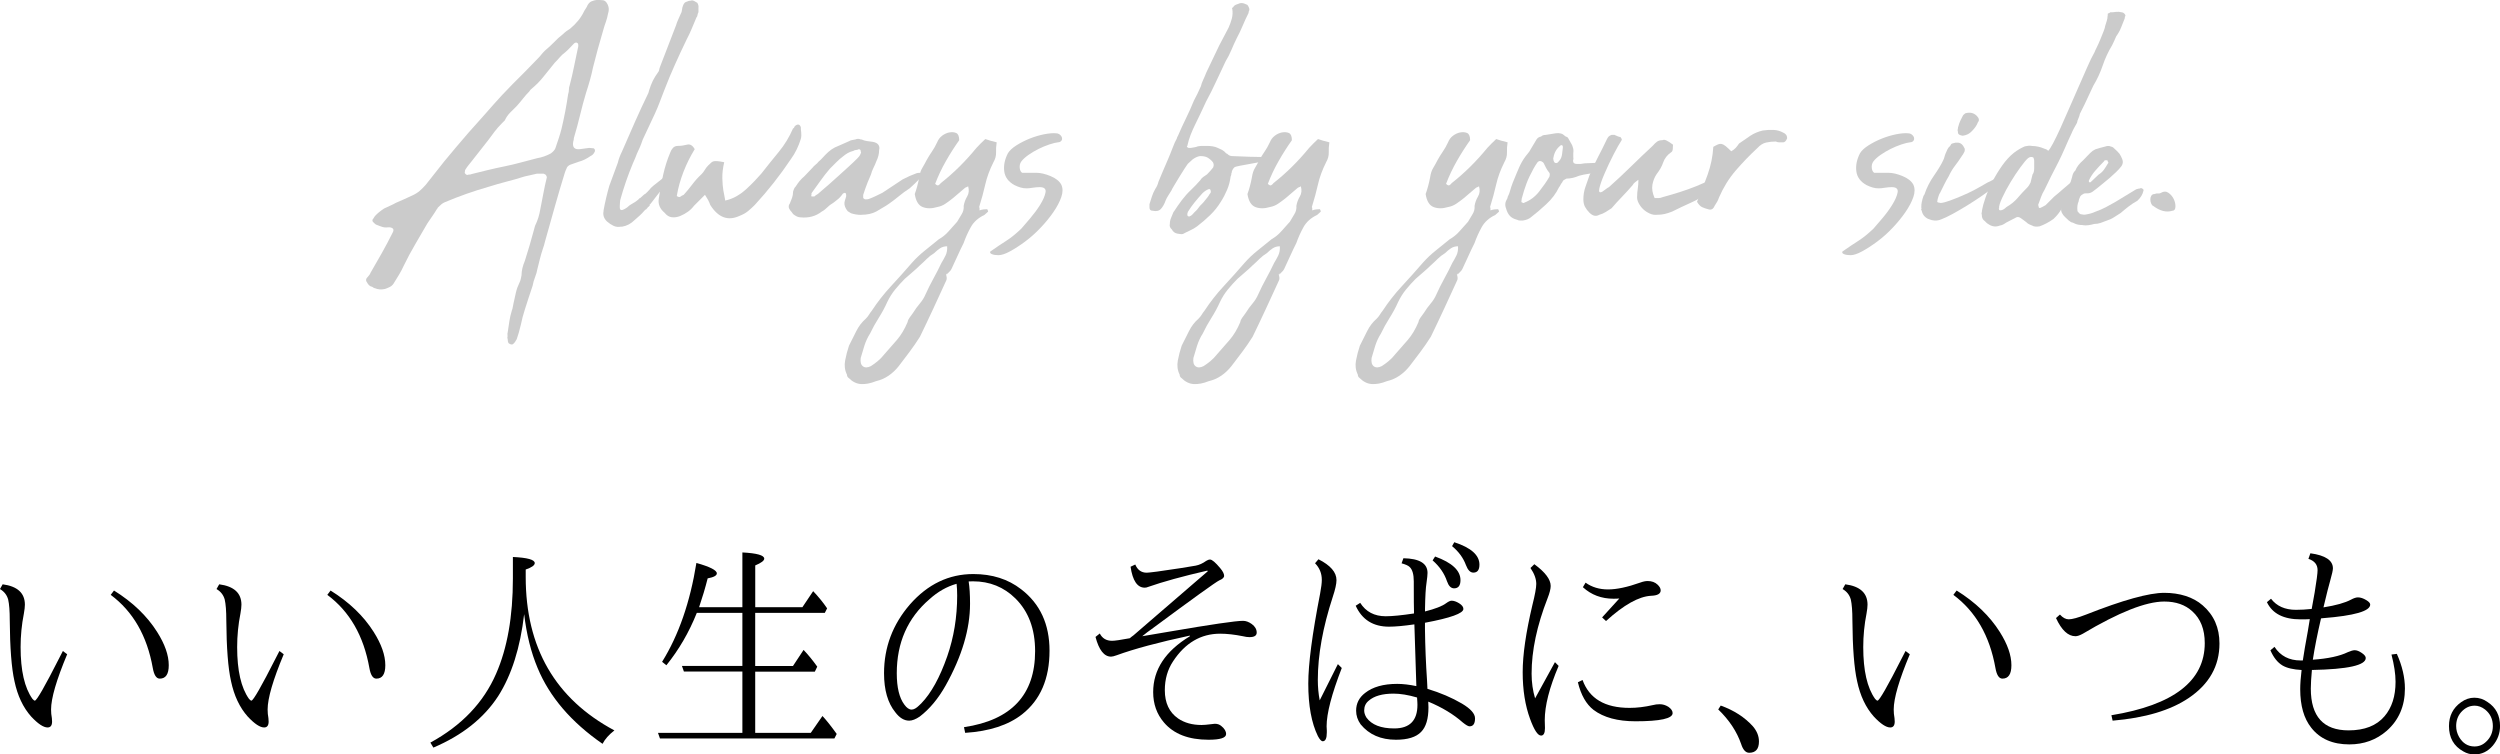 <?xml version="1.0" encoding="UTF-8"?><svg id="_レイヤー_2" xmlns="http://www.w3.org/2000/svg" viewBox="0 0 594.77 179.49"><defs><style>.cls-1{fill:#cbcbcb;}.cls-1,.cls-2{stroke-width:0px;}.cls-2{fill:#000;}</style></defs><g id="_レイヤー_1-2"><path class="cls-2" d="M15.99,155.63c-2.56,6.12-3.84,10.5-3.84,13.16,0,.7.06,1.39.19,2.06.03.18.05.45.05.82,0,.93-.36,1.4-1.07,1.4-.98,0-2.28-.86-3.89-2.58-1.93-2.16-3.26-4.97-3.99-8.44-.7-3.09-1.07-7.92-1.12-14.47,0-2.21-.13-3.87-.38-4.96-.3-1.07-.95-1.9-1.95-2.48l.64-1.13c3.53.47,5.29,2.09,5.29,4.85,0,.51-.08,1.21-.24,2.11-.52,2.62-.78,5.28-.78,7.99,0,5.57.94,9.68,2.82,12.31.25.28.44.42.57.42.44,0,2.39-3.4,5.84-10.2l.83-1.61,1.02.77ZM27.12,140.49c4.43,2.76,7.85,6.04,10.25,9.83,1.85,2.92,2.78,5.56,2.78,7.94,0,2.13-.71,3.19-2.14,3.19-.81,0-1.36-.84-1.66-2.53-1.36-7.65-4.7-13.45-10.01-17.4l.78-1.03Z"/><path class="cls-2" d="M67.51,155.63c-2.56,6.12-3.84,10.5-3.84,13.16,0,.7.06,1.39.19,2.06.03.18.05.45.05.82,0,.93-.36,1.4-1.07,1.4-.98,0-2.28-.86-3.89-2.58-1.93-2.16-3.26-4.97-3.99-8.44-.7-3.09-1.07-7.92-1.12-14.47,0-2.21-.13-3.87-.38-4.96-.3-1.07-.95-1.9-1.95-2.48l.64-1.13c3.53.47,5.29,2.09,5.29,4.85,0,.51-.08,1.21-.24,2.11-.52,2.62-.78,5.28-.78,7.99,0,5.57.94,9.68,2.82,12.31.25.28.44.42.57.42.44,0,2.39-3.4,5.84-10.2l.83-1.61,1.02.77ZM78.64,140.49c4.43,2.76,7.85,6.04,10.25,9.83,1.85,2.92,2.78,5.56,2.78,7.94,0,2.13-.71,3.19-2.13,3.19-.81,0-1.36-.84-1.66-2.53-1.36-7.65-4.7-13.45-10.01-17.4l.78-1.03Z"/><path class="cls-2" d="M125.07,135.48v1.77c0,16.82,7.03,29,21.1,36.52-1.31,1.02-2.25,2.08-2.82,3.19-7.45-5.15-12.6-11.16-15.45-18.04-1.57-3.73-2.63-8-3.2-12.81-.93,8-2.99,14.49-6.17,19.49-3.42,5.26-8.56,9.34-15.43,12.26l-.71-1.19c7.45-4.06,12.66-9.53,15.64-16.4,2.66-6.06,3.99-13.61,3.99-22.62v-5.14c3.46.16,5.2.64,5.2,1.45,0,.53-.71,1.04-2.14,1.53Z"/><path class="cls-2" d="M179.67,159.77v14.58h13.22l2.78-4.01c.98,1.05,2.11,2.48,3.39,4.27l-.55,1.08h-41.5l-.47-1.34h20.08v-14.58h-13.91l-.47-1.34h14.38v-12.63h-10.84c-1.84,4.61-4.25,8.76-7.24,12.47l-1.02-.82c3.94-6.33,6.66-14.17,8.16-23.52,3.24.91,4.86,1.74,4.86,2.48,0,.53-.73.92-2.18,1.19-.57,2.25-1.25,4.54-2.04,6.86h10.3v-13.03c3.46.18,5.2.67,5.2,1.48,0,.47-.71,1.01-2.14,1.61v9.94h11.22l2.56-3.82c1.28,1.35,2.39,2.72,3.32,4.09l-.55,1.08h-16.56v12.63h8.99l2.52-3.82c1.11,1.16,2.19,2.49,3.25,3.98l-.57,1.19h-14.19Z"/><path class="cls-2" d="M230.45,138.33c.22,1.35.33,3.12.33,5.3,0,6.03-1.93,12.51-5.79,19.43-1.77,3.15-3.83,5.62-6.17,7.41-.96.65-1.8.98-2.52.98-1.2,0-2.3-.67-3.3-2-1.79-2.2-2.68-5.29-2.68-9.28,0-6.17,2.06-11.63,6.17-16.38,4.24-4.82,9.26-7.22,15.07-7.22,4.49,0,8.28,1.21,11.37,3.61,4.51,3.45,6.76,8.32,6.76,14.63,0,6.66-2.17,11.7-6.5,15.11-3.28,2.58-7.8,4.06-13.57,4.43l-.28-1.35c11.28-1.67,16.92-7.7,16.92-18.09,0-5.26-1.56-9.43-4.67-12.52-2.75-2.72-6.12-4.09-10.11-4.09-.43,0-.77,0-1.02.03ZM218.68,167.81c.1-.07.26-.23.5-.47,2.34-2.41,4.4-6.13,6.17-11.18,1.58-4.54,2.37-9.36,2.37-14.48,0-1.05-.05-1.99-.14-2.79-2.31.65-4.46,1.87-6.45,3.67-5.19,4.46-7.78,10.34-7.78,17.61,0,3.38.6,5.86,1.8,7.46.57.79,1.15,1.19,1.73,1.19.52,0,1.12-.33,1.8-1Z"/><path class="cls-2" d="M271.76,151.36l6.36-1.08c10.01-1.72,15.88-2.58,17.61-2.58.68,0,1.38.26,2.09.77.78.58,1.16,1.26,1.16,2.03,0,.72-.57,1.08-1.71,1.08-.47,0-.99-.07-1.54-.21-1.99-.4-3.81-.61-5.44-.61-4.6,0-8.34,2.2-11.22,6.59-1.3,1.97-1.95,4.25-1.95,6.86,0,3.01,1.05,5.25,3.16,6.72,1.53,1.04,3.39,1.55,5.58,1.55.54,0,1.27-.06,2.18-.18.59-.07.91-.11.97-.11.63,0,1.16.18,1.57.55.74.6,1.12,1.23,1.12,1.9,0,.9-1.39,1.35-4.18,1.35-4.75,0-8.28-1.37-10.61-4.11-1.71-2-2.56-4.41-2.56-7.22,0-5.34,2.91-9.77,8.73-13.29v-.16c-7.44,1.6-13.25,3.16-17.44,4.69-.58.21-1.02.32-1.31.32-1.64,0-2.88-1.56-3.7-4.69l1.02-.82c.59,1.16,1.56,1.74,2.92,1.74.63,0,2.04-.2,4.22-.61.19-.18.48-.4.88-.69l5.43-4.69,5.36-4.62,3.3-2.85,3.58-3.08-.1-.16c-5.87,1.35-10.58,2.65-14.14,3.9-.24.11-.49.16-.76.16-1.76,0-2.88-1.66-3.37-4.98l1.12-.53c.54,1.3,1.45,1.95,2.73,1.95.27,0,1.08-.09,2.42-.26,4.57-.65,7.65-1.12,9.23-1.42.84-.16,1.67-.54,2.49-1.13.33-.21.64-.32.93-.32.47,0,1.28.69,2.42,2.06.62.74.92,1.34.92,1.82,0,.4-.39.77-1.16,1.08-.82.39-6.22,4.27-16.18,11.65-.55.37-1.27.91-2.14,1.63Z"/><path class="cls-2" d="M318.29,158l.93.92c-2.4,6.19-3.61,10.81-3.61,13.87,0,.46.02.78.05.98v.47c0,1.41-.32,2.11-.97,2.11-.33,0-.72-.41-1.16-1.24-1.52-3.11-2.28-7.27-2.28-12.47,0-4.66.94-11.8,2.82-21.44.27-1.44.4-2.52.4-3.24,0-1.55-.54-2.87-1.61-3.96l.81-.95c2.86,1.44,4.29,3.09,4.29,4.96,0,.88-.29,2.21-.88,3.98-2.37,7.24-3.56,13.83-3.56,19.78,0,1.67.15,3.29.45,4.85l4.32-8.62ZM336.4,145.95v-.53c-.03-.69-.05-2.78-.05-6.28v-.82c0-1.71-.34-2.86-1.02-3.46-.3-.3-.93-.58-1.88-.84l.43-1.21c3.83.07,5.74,1.23,5.74,3.48,0,.44-.08,1.23-.24,2.37-.19,1.16-.31,3.23-.36,6.2v.61c2.44-.62,4.11-1.27,5.01-1.95.55-.4.99-.61,1.3-.61.54,0,1.14.2,1.8.61.68.42,1.02.87,1.02,1.35,0,1.05-3.05,2.15-9.14,3.29v1.56c.05,3.96.21,8.06.5,12.31l.09,1.85c3.07.93,5.81,2.1,8.21,3.51,2.07,1.23,3.11,2.4,3.11,3.51,0,1.27-.43,1.9-1.31,1.9-.32,0-.85-.31-1.61-.92-2.2-1.95-4.94-3.6-8.21-4.96.03.32.05.76.05,1.34,0,2.74-.58,4.7-1.76,5.88-1.19,1.23-3.18,1.85-5.98,1.85-3.59,0-6.39-1.22-8.4-3.67-.71-1-1.07-2.08-1.07-3.24,0-1.72.71-3.13,2.13-4.22,1.82-1.44,4.37-2.16,7.64-2.16,1.36,0,2.88.18,4.56.53l-.47-14.69c-2.55.37-4.56.55-6.03.55-3.78,0-6.42-1.66-7.93-4.98l1.07-.69c1.36,2.13,3.38,3.19,6.07,3.19,1.57,0,3.8-.22,6.69-.66ZM337.13,165.94c-2.13-.62-3.99-.92-5.58-.92-2.67,0-4.65.56-5.93,1.69-.71.58-1.07,1.35-1.07,2.32,0,.54.18,1.11.54,1.69,1.25,1.72,3.45,2.58,6.6,2.58,3.69,0,5.53-1.87,5.53-5.62,0-.05,0-.26-.02-.63-.03-.4-.06-.77-.07-1.11ZM341.43,132.4c4.02,1.46,6.03,3.33,6.03,5.62,0,1.3-.51,1.95-1.52,1.95-.74,0-1.3-.56-1.69-1.69-.63-1.86-1.77-3.52-3.42-4.96l.59-.92ZM345.99,129c3.99,1.3,5.98,3.08,5.98,5.33,0,1.27-.48,1.9-1.45,1.9-.73,0-1.31-.6-1.76-1.79-.63-1.71-1.73-3.21-3.3-4.51l.52-.92Z"/><path class="cls-2" d="M369.95,157.55l.86.87c-2.2,5.17-3.3,9.47-3.3,12.92l.05,1.87c0,1.2-.31,1.79-.93,1.79-.78,0-1.64-1.32-2.61-3.96-1.17-3.18-1.76-6.88-1.76-11.1s.77-9.45,2.3-15.95c.62-2.46.93-4.15.93-5.06,0-1.2-.46-2.46-1.38-3.8l.92-.9c2.59,1.9,3.89,3.62,3.89,5.17,0,.7-.25,1.68-.74,2.93-2.53,6.47-3.8,12.45-3.8,17.93,0,2.09.28,4.05.83,5.88l4.72-8.6ZM376.5,161.77c1.6,4.43,5.32,6.64,11.18,6.64,1.76,0,3.6-.22,5.53-.66.52-.14,1.08-.21,1.66-.21.7,0,1.38.2,2.04.61.68.47,1.02.98,1.02,1.5,0,1.3-2.95,1.95-8.85,1.95-4.22,0-7.54-.9-9.94-2.69-1.77-1.37-3.02-3.57-3.75-6.59l1.12-.55ZM381.17,146.87l4.08-4.48c-.43.04-.89.05-1.38.05-2.86,0-5.29-.91-7.29-2.74l.64-1.08c1.5,1.07,3.28,1.61,5.34,1.61s4.61-.54,7.67-1.63c.68-.25,1.27-.37,1.76-.37.98,0,1.77.29,2.37.87.49.47.73.92.73,1.35,0,.81-.76,1.24-2.28,1.29-2.93.16-6.5,2.16-10.73,6.01l-.93-.87Z"/><path class="cls-2" d="M409.38,167.86c3.16,1.14,5.71,2.79,7.64,4.93.96,1.12,1.45,2.33,1.45,3.61,0,1.79-.77,2.69-2.33,2.69-.82,0-1.46-.69-1.9-2.06-1.03-2.99-2.85-5.74-5.46-8.25l.59-.92Z"/><path class="cls-2" d="M454.37,155.63c-2.56,6.12-3.84,10.5-3.84,13.16,0,.7.06,1.39.19,2.06.03.18.05.45.05.82,0,.93-.36,1.4-1.07,1.4-.98,0-2.28-.86-3.89-2.58-1.93-2.16-3.26-4.97-3.99-8.44-.7-3.09-1.07-7.92-1.12-14.47,0-2.21-.13-3.87-.38-4.96-.3-1.07-.95-1.9-1.95-2.48l.64-1.13c3.53.47,5.29,2.09,5.29,4.85,0,.51-.08,1.21-.24,2.11-.52,2.62-.78,5.28-.78,7.99,0,5.57.94,9.68,2.82,12.31.25.28.44.42.57.42.44,0,2.39-3.4,5.84-10.2l.83-1.61,1.02.77ZM465.5,140.49c4.43,2.76,7.85,6.04,10.25,9.83,1.85,2.92,2.78,5.56,2.78,7.94,0,2.13-.71,3.19-2.14,3.19-.81,0-1.36-.84-1.66-2.53-1.36-7.65-4.7-13.45-10.01-17.4l.78-1.03Z"/><path class="cls-2" d="M490.08,146.21c.68.76,1.38,1.13,2.09,1.13.82,0,2.2-.38,4.13-1.13,8.75-3.45,14.95-5.17,18.6-5.17s6.87.99,9.14,2.98c2.66,2.3,3.99,5.33,3.99,9.07,0,5.34-2.43,9.66-7.29,12.95-4.35,2.95-10.39,4.76-18.13,5.41l-.29-1.29c14.81-2.43,22.21-8.15,22.21-17.16,0-3.27-.99-5.79-2.97-7.57-1.68-1.55-3.9-2.32-6.67-2.32-4.35,0-10.81,2.56-19.39,7.67-.71.39-1.29.58-1.73.58-1.76,0-3.3-1.44-4.63-4.32l.92-.82Z"/><path class="cls-2" d="M547.58,159.4c-1.99-.11-3.51-.46-4.56-1.08-1.17-.7-2.13-1.91-2.87-3.61l.97-.82c1.41,2.16,3.48,3.24,6.22,3.24h.52c.25-1.72.65-4.04,1.19-6.96l.47-2.87c-.49.04-1.22.05-2.18.05-4.05,0-6.72-1.36-8.02-4.09l.97-.82c1.35,1.76,3.32,2.64,5.93,2.64,1.2,0,2.45-.07,3.75-.21.22-1.18.46-2.49.71-3.93.46-2.79.69-4.56.69-5.3,0-1.32-.73-2.21-2.18-2.69l.47-1.32c3.58.49,5.36,1.69,5.36,3.59,0,.42-.21,1.39-.64,2.9-.3,1-.84,3.13-1.61,6.38,2.96-.47,5.15-1.09,6.57-1.85.65-.35,1.19-.53,1.64-.53.6,0,1.27.22,1.99.66.62.37.92.72.92,1.05,0,1.56-3.76,2.65-11.27,3.24l-.43.05c-.87,3.73-1.52,7-1.95,9.83,3.64-.26,6.41-.86,8.31-1.79.73-.32,1.28-.47,1.66-.47.49,0,1.05.22,1.69.66.62.42.93.82.93,1.19,0,1.74-4.27,2.69-12.81,2.85-.17,1.86-.26,3.34-.26,4.43,0,6.63,3,9.94,8.99,9.94,3.8,0,6.64-1.12,8.54-3.35,1.76-2.06,2.63-4.79,2.63-8.2,0-1.85-.33-4.01-.97-6.49l1.28-.16c1.28,2.87,1.92,5.62,1.92,8.25,0,4.15-1.44,7.5-4.32,10.05-2.48,2.16-5.45,3.24-8.9,3.24-3.97,0-6.99-1.32-9.06-3.96-1.76-2.21-2.63-5.27-2.63-9.18,0-1.23.11-2.76.33-4.59Z"/><path class="cls-2" d="M588.65,165.99c1.15,0,2.21.34,3.16,1.03,1.98,1.28,2.97,3.19,2.97,5.72,0,1.72-.57,3.27-1.71,4.64-1.2,1.41-2.66,2.11-4.37,2.11-.95,0-1.83-.24-2.63-.71-2.29-1.25-3.44-3.26-3.44-6.04,0-2.43.96-4.31,2.87-5.67,1-.72,2.05-1.08,3.16-1.08ZM588.7,167.89c-1.2,0-2.27.52-3.2,1.56-.78.91-1.16,2.01-1.16,3.29,0,.9.23,1.76.69,2.58.87,1.51,2.1,2.27,3.68,2.27,1.08,0,2.02-.39,2.82-1.19,1.03-.98,1.54-2.21,1.54-3.67,0-1.63-.62-2.94-1.85-3.93-.79-.62-1.63-.92-2.52-.92Z"/><path class="cls-1" d="M120.69,80.41c.06-.19.08-.42.05-.68-.03-.26-.02-.49.05-.68.13-.91.26-1.78.39-2.62.13-.84.32-1.68.58-2.52.13-.32.21-.62.24-.87.03-.26.08-.52.15-.78.19-.91.39-1.78.58-2.62.19-.84.49-1.65.87-2.43.13-.26.23-.53.29-.82.06-.29.13-.6.19-.92,0-1.03.26-2.17.78-3.39.39-1.23.76-2.44,1.12-3.64.36-1.2.7-2.41,1.02-3.64.13-.52.22-.87.29-1.07.32-.65.58-1.29.78-1.94s.36-1.33.48-2.04c.26-1.29.5-2.55.73-3.78.23-1.23.5-2.49.82-3.78,0-.13-.07-.29-.19-.49-.13-.19-.26-.29-.39-.29-.06-.06-.16-.1-.29-.1h-1.46c-.52.13-1.02.24-1.5.34-.48.1-.99.21-1.5.34-1.42.45-2.83.86-4.22,1.21-1.39.36-2.8.76-4.22,1.21-1.81.52-3.59,1.08-5.34,1.7-1.75.62-3.46,1.28-5.14,1.99-.32.13-.62.31-.87.53-.26.23-.52.47-.78.73-.07.06-.1.13-.1.19,0,.07-.03.1-.1.1-.39.65-.78,1.25-1.16,1.79s-.78,1.12-1.16,1.7c-.97,1.68-1.94,3.35-2.91,5-.97,1.65-1.88,3.35-2.72,5.09-.32.71-.7,1.42-1.12,2.13-.42.71-.86,1.42-1.31,2.13-.26.39-.62.68-1.07.87-.26.13-.58.26-.97.39-.91.19-1.71.13-2.42-.2-.13,0-.23-.03-.29-.1-.07-.07-.16-.13-.29-.2-.32-.06-.58-.19-.78-.39-.19-.2-.36-.42-.49-.68-.26-.32-.29-.64-.1-.97.19-.26.37-.47.53-.63.16-.16.31-.4.44-.73.91-1.55,1.79-3.1,2.67-4.66.87-1.55,1.73-3.17,2.57-4.85.39-.71.16-1.13-.68-1.26h-.39c-.52.07-.99.04-1.41-.1-.42-.13-.86-.29-1.31-.49-.13,0-.32-.13-.58-.39-.52-.39-.58-.78-.19-1.16.19-.32.32-.52.39-.58.52-.58,1.23-1.16,2.13-1.75.52-.26,1-.48,1.46-.68.45-.19.9-.42,1.36-.68.71-.32,1.37-.62,1.99-.87.61-.26,1.24-.55,1.89-.87.71-.32,1.31-.7,1.79-1.12.48-.42.95-.89,1.41-1.41.71-.9,1.44-1.83,2.18-2.76.74-.94,1.47-1.86,2.18-2.76.97-1.16,1.94-2.33,2.91-3.49s1.94-2.29,2.91-3.4c1.36-1.49,2.68-2.97,3.98-4.46,1.29-1.49,2.62-2.97,3.98-4.46.84-.9,1.68-1.78,2.52-2.62.84-.84,1.71-1.71,2.62-2.62.58-.58,1.15-1.16,1.7-1.74.55-.58,1.12-1.16,1.7-1.75.32-.32.6-.63.82-.92.23-.29.5-.6.83-.92.39-.32.78-.66,1.16-1.02.39-.35.78-.73,1.16-1.12.52-.58,1.2-1.2,2.04-1.84.26-.26.52-.49.78-.68.26-.19.55-.39.87-.58,1.49-1.23,2.59-2.59,3.3-4.07.13-.26.27-.5.44-.73.16-.23.31-.5.44-.82.26-.45.58-.76.97-.92.39-.16.84-.28,1.36-.34.2,0,.4.02.63.05s.47.05.73.05c.32.06.6.26.83.58.23.32.37.65.44.97.13.45.1,1-.1,1.65-.13.71-.31,1.37-.53,1.99-.23.62-.44,1.28-.63,1.99-.91,3.04-1.71,5.98-2.42,8.83-.19.97-.44,1.97-.73,3.01-.29,1.04-.6,2.04-.92,3.01-.52,1.75-.99,3.49-1.41,5.24-.42,1.75-.89,3.49-1.41,5.24-.07.19-.1.37-.1.53s-.03.31-.1.44c-.32,1.49.23,2.13,1.65,1.94.39-.06.74-.11,1.07-.15.32-.03.68-.08,1.07-.14.13,0,.29.02.48.05.2.03.39.05.58.05l.2.19c.13.26.13.48,0,.68-.2.45-.52.78-.97.97-.91.65-1.84,1.1-2.81,1.36-.32.13-.65.24-.97.34-.32.1-.65.21-.97.34-.52.2-.84.52-.97.97-.13.26-.26.58-.39.97-.84,2.72-1.65,5.45-2.42,8.2-.78,2.75-1.55,5.51-2.33,8.29-.07.26-.13.52-.2.78s-.16.55-.29.87c-.26.78-.48,1.55-.68,2.33-.2.78-.39,1.55-.58,2.33-.13.71-.32,1.39-.58,2.04-.26.65-.45,1.33-.58,2.04-.32.91-.63,1.83-.92,2.77-.29.94-.6,1.89-.92,2.86-.19.58-.37,1.18-.53,1.79-.16.61-.31,1.24-.44,1.89-.32,1.36-.65,2.49-.97,3.39-.26.52-.55.91-.87,1.16-.13.13-.34.15-.63.05-.29-.1-.47-.24-.53-.44-.07-.2-.1-.37-.1-.53s-.03-.34-.1-.54ZM112.16,41.42c1.29-.32,2.6-.64,3.93-.97,1.33-.32,2.63-.61,3.93-.87,1.29-.26,2.59-.57,3.88-.92,1.29-.36,2.58-.69,3.88-1.02,1.16-.2,2.26-.58,3.3-1.16.58-.45.94-.87,1.07-1.26.26-.78.52-1.55.78-2.33.26-.78.49-1.55.68-2.33.32-1.36.61-2.71.87-4.07.26-1.36.48-2.71.68-4.07.13-.39.19-.76.19-1.12s.06-.69.19-1.02c.39-1.49.73-2.96,1.02-4.41s.6-2.93.92-4.41c.06-.13.1-.35.1-.68s-.1-.52-.29-.58c-.13-.13-.36-.1-.68.1-.32.32-.66.68-1.02,1.07-.36.39-.73.74-1.12,1.07-.52.39-.96.79-1.31,1.21-.36.42-.76.86-1.21,1.31-.91,1.1-1.78,2.18-2.62,3.25-.84,1.07-1.81,2.05-2.91,2.96-.13.06-.29.26-.49.58-.52.52-1,1.07-1.46,1.65-.45.58-.94,1.16-1.46,1.75-.52.52-1.05,1.05-1.6,1.6s-.99,1.18-1.31,1.89c-.13.13-.24.24-.34.34-.1.1-.21.21-.34.34-.65.65-1.23,1.31-1.75,1.99-.52.68-1.04,1.37-1.55,2.08-.65.84-1.29,1.67-1.94,2.47s-1.29,1.63-1.94,2.47c-.26.32-.52.65-.78.97-.26.32-.49.65-.68.97-.13.13-.19.36-.19.68-.07.13-.02.28.15.44.16.16.31.24.44.24.13-.06.29-.1.49-.1s.35-.03.48-.1Z"/><path class="cls-1" d="M154.64,48.79c-.13.13-.21.23-.24.29-.03.06-.11.13-.24.19-.06.13-.23.32-.48.58h-.1l-.29.29c-.32.39-.7.78-1.12,1.16-.42.39-.82.74-1.21,1.07-.84.84-1.81,1.36-2.91,1.55h-.29c-.65.13-1.25.06-1.79-.19-.55-.26-1.08-.61-1.6-1.07-.71-.71-.97-1.52-.78-2.42v-.19c.19-1.04.4-2.04.63-3.01s.47-1.91.73-2.81l2.04-5.53c.19-.84.52-1.71.97-2.62,1.03-2.39,2.07-4.75,3.1-7.08,1.03-2.33,2.1-4.62,3.2-6.89l.19-.68c.26-.84.55-1.58.87-2.23.32-.64.74-1.32,1.26-2.04.13-.13.21-.3.24-.53.03-.22.11-.5.24-.82l3.78-9.8c.13-.45.29-.89.49-1.31s.39-.86.58-1.31c.2-.32.31-.66.34-1.02.03-.36.11-.7.24-1.02.2-.58.52-.9.97-.97.26-.13.48-.2.68-.2s.35-.03.48-.1c.32.06.52.13.58.19.26.13.48.26.68.39.26.39.35.81.29,1.26v.97c-.13.26-.21.5-.24.73-.03.23-.11.41-.24.53-.39.91-.76,1.79-1.12,2.67s-.76,1.73-1.21,2.57c-.97,2.01-1.89,3.98-2.76,5.92s-1.7,3.91-2.47,5.92c-.39.97-.76,1.94-1.12,2.91-.36.97-.76,1.94-1.21,2.91l-2.91,6.21c-.19.58-.4,1.15-.63,1.7-.23.55-.47,1.08-.73,1.6-.13.32-.28.7-.44,1.12-.16.42-.34.83-.53,1.21-1.16,2.78-2.17,5.69-3.01,8.73,0,.13-.02.31-.05.53-.03.23-.05.5-.05.82v.39c0,.52.23.71.68.58.19-.06.37-.15.53-.24.16-.1.34-.21.53-.34.39-.39.81-.69,1.26-.92.45-.23.9-.53,1.36-.92l.39-.39h.1l1.07-.97v.1c.45-.39.87-.81,1.26-1.26.13-.19.27-.36.44-.48.16-.13.31-.26.44-.39l3.2-2.52c.39-.32.76-.61,1.12-.87.35-.26.76-.55,1.21-.87h.19c.06.13.1.29.1.48-.13.32-.28.63-.44.92-.16.29-.4.53-.73.73-.13.13-.26.26-.39.39l-.39.39c-.32.32-.58.66-.78,1.02-.19.36-.45.7-.78,1.02-.32.26-.6.53-.83.82s-.47.6-.73.92l-1.26,1.65c-.13.13-.21.23-.24.29-.03.06-.11.13-.24.19l.1.1Z"/><path class="cls-1" d="M172.29,38.61c-.33,1.42-.47,2.7-.44,3.83.03,1.13.11,2.09.24,2.86.13.78.24,1.38.34,1.79.1.42.11.63.05.63.97-.2,1.88-.54,2.72-1.02.84-.48,1.62-1.05,2.33-1.7.71-.65,1.37-1.29,1.99-1.94.61-.65,1.15-1.23,1.6-1.75,1.42-1.81,2.81-3.54,4.17-5.19,1.36-1.65,2.49-3.51,3.39-5.58.13,0,.21-.06.24-.19.03-.13.11-.26.24-.39.65-.52,1.1-.42,1.36.29,0,.39.03.82.1,1.31.06.48.03.99-.1,1.5-.26.84-.58,1.67-.97,2.47-.39.81-.84,1.57-1.36,2.28-2.59,3.88-5.47,7.53-8.63,10.96-.52.52-1.05,1-1.6,1.46-.55.45-1.25.84-2.09,1.16-2.71,1.23-5.01.36-6.89-2.62-.13-.39-.31-.79-.53-1.21-.23-.42-.47-.82-.73-1.21l-2.62,2.62c-.78,1.04-1.88,1.84-3.3,2.43-.65.26-1.29.36-1.94.29-.65-.06-1.23-.42-1.75-1.07-1.16-.97-1.62-2.13-1.36-3.49.26-1.81.6-3.65,1.02-5.53s.98-3.65,1.7-5.34c.13-.39.34-.74.63-1.07.29-.32.69-.48,1.21-.48.71,0,1.42-.1,2.13-.29.71-.2,1.33.16,1.84,1.07-1.04,1.68-1.93,3.48-2.67,5.38-.74,1.91-1.28,3.83-1.6,5.77.39.26.68.31.87.15.19-.16.45-.31.78-.44.71-.78,1.39-1.6,2.04-2.47.65-.87,1.39-1.7,2.23-2.47.26-.26.5-.58.73-.97.22-.39.5-.74.82-1.07.32-.32.58-.57.78-.73.19-.16.4-.26.63-.29.23-.03.52-.03.87,0,.35.03.86.11,1.5.24Z"/><path class="cls-1" d="M204.88,51.12c-.84,0-1.65-.13-2.42-.39-.13-.06-.26-.14-.39-.24-.13-.1-.26-.18-.39-.24-.58-.71-.84-1.39-.78-2.04.06-.39.16-.74.29-1.07.13-.32.16-.62.1-.87,0-.26-.13-.39-.39-.39-.06.06-.13.1-.19.1-.07,0-.13.03-.19.1-.45.65-.91,1.13-1.36,1.46-.32.26-.62.49-.87.68-.26.19-.55.39-.87.58-.32.26-.63.53-.92.82s-.63.53-1.02.73c-1.42,1.1-3.1,1.55-5.04,1.36-.52,0-1.1-.26-1.75-.78-.26-.39-.49-.68-.68-.87-.45-.58-.49-1.13-.1-1.65.19-.45.37-.9.53-1.36.16-.45.24-.94.24-1.46.19-.65.39-1.03.58-1.16.33-.52.65-.97.97-1.36.32-.39.71-.78,1.16-1.16.32-.32.65-.66.97-1.02.32-.35.65-.69.97-1.02.19-.26.42-.48.68-.68.26-.19.52-.45.78-.78.32-.26.6-.52.82-.78s.47-.52.73-.78c.97-1.03,2-1.75,3.1-2.13l2.62-1.16c.19-.13.42-.21.68-.24.26-.03.52-.08.78-.15.39-.19.81-.19,1.26,0h.19c.39.19.82.32,1.31.39s.95.13,1.41.19c.65.13,1.08.37,1.31.73.23.36.27.76.15,1.21,0,.91-.23,1.81-.68,2.72-.19.52-.42,1.04-.68,1.55-.26.52-.45,1.04-.58,1.55-.13.32-.26.63-.39.92-.13.29-.26.6-.39.92-.19.52-.39,1.04-.58,1.55-.19.52-.36,1-.49,1.46v.68c0,.06.06.14.19.24.13.1.26.15.39.15.32,0,.58-.03.78-.1.52-.19,1.05-.42,1.6-.68.55-.26,1.08-.52,1.6-.78.78-.52,1.58-1.05,2.42-1.6.84-.55,1.65-1.08,2.42-1.6,1.1-.58,2.2-1.07,3.3-1.46.19-.06.42-.1.68-.1.13,0,.26.07.39.2.13.13.19.26.19.39l-.58.87c-.39.39-.78.78-1.16,1.16-.39.39-.78.74-1.16,1.07-.91.58-1.75,1.2-2.52,1.84-.78.65-1.59,1.26-2.42,1.84-.45.32-.94.63-1.46.92-.52.29-1.04.6-1.55.92-.97.52-2.17.78-3.59.78ZM204.79,36.08c0-.39-.16-.58-.49-.58-.26.13-.48.19-.68.19s-.39.07-.58.2c-.52.13-.97.31-1.36.53-.39.23-.78.5-1.16.82-.52.39-1.04.84-1.55,1.36-.52.52-1.04,1.04-1.55,1.55-.78.91-1.52,1.86-2.23,2.86-.71,1-1.42,1.99-2.13,2.96v.39c-.06.13-.08.21-.05.24.03.04.05.08.05.15h.68c.19-.19.39-.34.58-.44.19-.1.39-.24.58-.44.84-.71,1.68-1.44,2.52-2.18.84-.74,1.65-1.47,2.43-2.18.71-.64,1.41-1.28,2.08-1.89s1.34-1.24,1.99-1.89c.19-.19.35-.37.48-.53.13-.16.26-.4.39-.73.06-.13.08-.21.05-.24-.03-.03-.05-.08-.05-.14Z"/><path class="cls-1" d="M225.06,65.28c.19.58.23,1.04.1,1.36-1.04,2.26-2.07,4.51-3.1,6.74-1.04,2.23-2.1,4.48-3.2,6.74-.78,1.23-1.6,2.43-2.47,3.59s-1.73,2.29-2.57,3.39c-.71.9-1.52,1.66-2.42,2.28-.91.62-1.91,1.05-3.01,1.31-1.29.52-2.47.74-3.54.68-1.07-.06-2.05-.55-2.96-1.46-.26-.19-.39-.45-.39-.78-.52-1.04-.66-2.15-.44-3.35.23-1.2.53-2.38.92-3.54l1.75-3.49c.58-1.16,1.33-2.13,2.23-2.91.32-.32.58-.65.78-.97.19-.33.42-.65.68-.97,1.36-2.07,2.88-4.01,4.56-5.82,1.68-1.81,3.33-3.65,4.95-5.53.91-1.03,1.92-2,3.06-2.91,1.13-.9,2.25-1.81,3.35-2.71.91-.52,1.68-1.15,2.33-1.89.65-.74,1.32-1.5,2.04-2.28.32-.58.68-1.18,1.07-1.79.39-.61.55-1.28.49-1.99.13-.78.4-1.52.82-2.23.42-.71.5-1.52.24-2.43-.19.13-.36.21-.48.24-.13.03-.26.11-.39.24-.45.39-.91.78-1.36,1.16-.45.39-.91.78-1.36,1.16-.65.52-1.26.97-1.84,1.36s-1.23.65-1.94.78c-1.29.39-2.44.39-3.44,0-1-.39-1.63-1.42-1.89-3.1.19-.52.39-1.13.58-1.84.19-.71.35-1.42.48-2.13.13-.9.37-1.65.73-2.23.35-.58.69-1.2,1.02-1.84.39-.71.81-1.39,1.26-2.04.45-.65.87-1.39,1.26-2.23.26-.65.65-1.16,1.16-1.55.52-.39,1.07-.65,1.65-.78.71-.13,1.29-.08,1.75.14.45.23.68.79.68,1.7-1.1,1.55-2.15,3.2-3.15,4.95-1,1.75-1.86,3.56-2.57,5.43.32.32.58.44.78.34.19-.1.39-.27.58-.53,3.04-2.39,5.85-5.17,8.44-8.34.65-.71,1.36-1.42,2.13-2.13.39.13.79.26,1.21.39.42.13.92.26,1.5.39-.13.84-.18,1.65-.15,2.42.03.78-.18,1.55-.63,2.33-.91,1.81-1.55,3.57-1.94,5.29-.39,1.71-.87,3.51-1.46,5.38.06.07.1.13.1.2v.58c.32-.13.65-.21.97-.24.32-.03.61-.05.87-.05,0,.06.03.13.1.19,0,.06.01.13.05.19.03.07.05.13.05.2-.45.39-.74.65-.87.78-1.49.71-2.57,1.68-3.25,2.91-.68,1.23-1.25,2.49-1.7,3.78-.52,1.04-1.02,2.08-1.5,3.15-.49,1.07-.96,2.09-1.41,3.05-.13.26-.32.5-.58.73-.26.23-.49.5-.68.82.19-.32.31-.55.34-.68.03-.13.08-.26.15-.39-.07.13-.11.26-.15.39-.03.13-.15.26-.34.39ZM225.35,58.59c-.65,0-1.21.16-1.7.48-.48.32-.96.71-1.41,1.16-.65.39-1.23.84-1.75,1.36-.52.52-1.07,1.04-1.65,1.55-.52.52-1.1,1.05-1.75,1.6-.65.55-1.26,1.08-1.84,1.6-.78.78-1.54,1.62-2.28,2.52-.74.91-1.37,1.91-1.89,3.01-.58,1.29-1.26,2.55-2.04,3.78-.78,1.23-1.46,2.46-2.04,3.69-.58.9-1.03,1.88-1.36,2.91-.32,1.03-.61,2-.87,2.91-.13.97.05,1.63.53,1.99s1.12.34,1.89-.05c.52-.32,1.07-.73,1.65-1.21.58-.48,1.07-.99,1.46-1.5,1.1-1.23,2.13-2.41,3.1-3.54.97-1.13,1.81-2.54,2.52-4.22.06-.39.23-.74.48-1.07.26-.32.52-.68.78-1.07.52-.84,1.07-1.6,1.65-2.28.58-.68,1.03-1.41,1.36-2.18.58-1.29,1.21-2.55,1.89-3.78.68-1.23,1.31-2.46,1.89-3.69.32-.52.65-1.1.97-1.75.32-.64.45-1.39.39-2.23Z"/><path class="cls-1" d="M247.37,44.52c-.52,0-1.07.05-1.65.14-.58.1-1.07.15-1.46.15-.52,0-1-.06-1.46-.2-.45-.13-.94-.32-1.46-.58-1.42-.78-2.23-1.86-2.42-3.25s.1-2.83.87-4.32c.39-.65,1.07-1.28,2.04-1.89.97-.61,2.02-1.15,3.15-1.6,1.13-.45,2.26-.79,3.4-1.02,1.13-.22,2.08-.31,2.86-.24.58,0,1.03.29,1.36.87.13.39.1.7-.1.92s-.42.34-.68.34c-.58.06-1.31.24-2.18.53-.87.29-1.73.65-2.57,1.07-.84.42-1.63.89-2.38,1.41-.74.52-1.31,1.04-1.7,1.55-.33.45-.45.97-.39,1.55.06.58.26.97.58,1.16h3.39c.97,0,2.09.26,3.35.78,1.26.52,2.12,1.2,2.57,2.04.39.84.39,1.83,0,2.96-.39,1.13-1.02,2.33-1.89,3.59s-1.89,2.51-3.06,3.73c-1.16,1.23-2.38,2.31-3.64,3.25-1.26.94-2.46,1.71-3.59,2.33-1.13.62-2.05.92-2.77.92-.64,0-1.16-.08-1.55-.24-.39-.16-.52-.37-.39-.63,1.49-1.04,2.76-1.89,3.83-2.57,1.07-.68,2.25-1.63,3.54-2.86.45-.52,1.15-1.32,2.08-2.42s1.75-2.2,2.43-3.3c.68-1.1,1.1-2.07,1.26-2.91.16-.84-.31-1.26-1.41-1.26Z"/><path class="cls-1" d="M301.79,37.54c0,.19-.07.32-.19.39-.06.19-.5.37-1.31.53-.81.16-1.68.32-2.62.48-.94.16-1.81.32-2.62.48-.81.16-1.25.28-1.31.34-.32.26-.55.62-.68,1.07,0,.2-.03.33-.1.39,0,.32-.06.58-.19.78-.13,1.1-.41,2.15-.83,3.15-.42,1-.92,1.96-1.5,2.86-.71,1.16-1.55,2.21-2.52,3.15s-2,1.83-3.1,2.67c-.52.39-1.07.71-1.65.97-.58.26-1.16.55-1.75.87-.32.06-.78.03-1.36-.1-.58-.13-1-.45-1.26-.97-.45-.39-.62-.84-.48-1.36,0-.52.1-.98.29-1.41.19-.42.39-.89.58-1.41l.1-.1c.58-.91,1.21-1.81,1.89-2.72.68-.9,1.41-1.71,2.18-2.43.32-.32.68-.68,1.07-1.07.39-.39.74-.78,1.07-1.16.19-.32.44-.6.73-.82s.6-.44.92-.63c.32-.32.58-.6.78-.82s.42-.5.68-.82c.26-.58.16-1.1-.29-1.55-.65-.64-1.23-1-1.75-1.07-.19-.06-.55-.1-1.07-.1-.52.07-1.1.32-1.75.78-.19.19-.39.37-.58.53s-.39.34-.58.53c-.06.06-.31.42-.73,1.07-.42.65-.86,1.34-1.31,2.09-.45.74-.87,1.44-1.26,2.09s-.58,1-.58,1.07c-.19.32-.44.71-.73,1.16-.29.45-.5.84-.63,1.16-.32.91-.71,1.6-1.16,2.09-.45.48-1.1.63-1.94.44-.52,0-.78-.26-.78-.78v-.78c.19-.65.39-1.26.58-1.84s.45-1.16.78-1.75c.39-.58.65-1.16.78-1.75.26-.64.58-1.42.97-2.33.39-.9.79-1.84,1.21-2.81.42-.97.81-1.92,1.16-2.86.35-.94.69-1.7,1.02-2.28,0-.13.1-.36.29-.68.58-1.36,1.21-2.73,1.89-4.12.68-1.39,1.31-2.79,1.89-4.22.32-.58.61-1.15.87-1.7.26-.55.52-1.12.78-1.7.13-.52.32-1.05.58-1.6.26-.55.49-1.08.68-1.6.52-1.1,1.03-2.18,1.55-3.25.52-1.07,1.03-2.15,1.55-3.25.39-.71.76-1.42,1.12-2.13s.73-1.42,1.12-2.13c.32-.71.58-1.44.78-2.18.19-.74.22-1.5.1-2.28-.13-.13-.07-.26.19-.39.19-.32.44-.53.73-.63s.6-.21.92-.34c.32-.06.63-.05.92.05s.56.21.82.34c.13.13.26.36.39.68.13.32.13.58,0,.78-.07.13-.1.29-.1.48-.52,1.04-.99,2.05-1.41,3.06-.42,1-.89,1.99-1.41,2.96-.45.91-.87,1.83-1.26,2.77-.39.94-.84,1.83-1.36,2.67-.78,1.62-1.54,3.23-2.28,4.85-.74,1.62-1.54,3.2-2.38,4.75-.45.97-.89,1.91-1.31,2.81-.42.91-.86,1.81-1.31,2.71-.39.78-.74,1.59-1.07,2.43-.33.84-.58,1.71-.78,2.62-.13.06-.13.16,0,.29.13.13.26.19.39.19h.39c.32-.06.61-.11.87-.15.26-.03.55-.11.87-.24.39-.06.73-.1,1.02-.1h1.12c.45,0,.91.03,1.36.1.45.07.87.2,1.26.39.32.13.66.29,1.02.48.35.2.66.45.92.78.19.06.39.19.58.39.26.2.61.29,1.07.29.06,0,.5.02,1.31.05.81.03,1.68.06,2.62.1s1.81.05,2.62.05h1.41c.13,0,.21.02.24.05.03.03.11.08.24.15ZM288.01,45.3c0-.13-.06-.23-.19-.29-.13-.06-.23-.06-.29,0-.52.19-1,.52-1.46.97-.65.71-1.26,1.42-1.84,2.13-.58.71-1.13,1.49-1.65,2.33,0,.13-.02.21-.05.24-.03.03-.05.12-.05.24v.19c0,.13.02.19.05.19s.05.03.05.1c.06.06.19.1.39.1.32-.13.55-.28.68-.44.13-.16.32-.37.58-.63.39-.32.81-.81,1.26-1.46.19-.19.39-.39.58-.58.19-.19.39-.42.58-.68.26-.32.47-.58.63-.78.16-.19.31-.42.44-.68.13-.13.19-.21.19-.24s.03-.08.1-.15c.06-.13.08-.23.05-.29-.03-.06-.05-.16-.05-.29Z"/><path class="cls-1" d="M304.21,65.28c.19.58.23,1.04.1,1.36-1.04,2.26-2.07,4.51-3.1,6.74-1.04,2.23-2.1,4.48-3.2,6.74-.78,1.23-1.6,2.43-2.47,3.59s-1.73,2.29-2.57,3.39c-.71.9-1.52,1.66-2.42,2.28-.91.62-1.91,1.05-3.01,1.31-1.29.52-2.47.74-3.54.68-1.07-.06-2.05-.55-2.96-1.46-.26-.19-.39-.45-.39-.78-.52-1.04-.66-2.15-.44-3.35.23-1.2.53-2.38.92-3.54l1.75-3.49c.58-1.16,1.33-2.13,2.23-2.91.32-.32.58-.65.78-.97.19-.33.42-.65.68-.97,1.36-2.07,2.88-4.01,4.56-5.82,1.68-1.81,3.33-3.65,4.95-5.53.91-1.03,1.92-2,3.06-2.91,1.13-.9,2.25-1.81,3.35-2.71.91-.52,1.68-1.15,2.33-1.89.65-.74,1.32-1.5,2.04-2.28.32-.58.68-1.18,1.07-1.79.39-.61.55-1.28.49-1.99.13-.78.4-1.52.82-2.23.42-.71.5-1.52.24-2.43-.19.13-.36.21-.48.24-.13.03-.26.11-.39.24-.45.39-.91.78-1.36,1.16-.45.39-.91.78-1.36,1.16-.65.52-1.26.97-1.84,1.36s-1.23.65-1.94.78c-1.29.39-2.44.39-3.44,0-1-.39-1.63-1.42-1.89-3.1.19-.52.39-1.13.58-1.84.19-.71.35-1.42.48-2.13.13-.9.37-1.65.73-2.23.35-.58.69-1.2,1.02-1.84.39-.71.81-1.39,1.26-2.04.45-.65.87-1.39,1.26-2.23.26-.65.65-1.16,1.16-1.55.52-.39,1.07-.65,1.65-.78.71-.13,1.29-.08,1.75.14.45.23.68.79.68,1.7-1.1,1.55-2.15,3.2-3.15,4.95-1,1.75-1.86,3.56-2.57,5.43.32.32.58.44.78.34.19-.1.39-.27.58-.53,3.04-2.39,5.85-5.17,8.44-8.34.65-.71,1.36-1.42,2.13-2.13.39.13.79.26,1.21.39.42.13.92.26,1.5.39-.13.84-.18,1.65-.15,2.42.03.78-.18,1.55-.63,2.33-.91,1.81-1.55,3.57-1.94,5.29-.39,1.71-.87,3.51-1.46,5.38.06.07.1.13.1.2v.58c.32-.13.65-.21.97-.24.32-.03.61-.05.87-.05,0,.06.03.13.1.19,0,.06.01.13.05.19.03.07.05.13.05.2-.45.39-.74.65-.87.78-1.49.71-2.57,1.68-3.25,2.91-.68,1.23-1.25,2.49-1.7,3.78-.52,1.04-1.02,2.08-1.5,3.15-.49,1.07-.96,2.09-1.41,3.05-.13.26-.32.5-.58.73-.26.23-.49.5-.68.82.19-.32.31-.55.34-.68.03-.13.08-.26.15-.39-.07.13-.11.26-.15.39-.03.13-.15.26-.34.39ZM304.5,58.59c-.65,0-1.21.16-1.7.48-.48.32-.96.71-1.41,1.16-.65.39-1.23.84-1.75,1.36-.52.52-1.07,1.04-1.65,1.55-.52.52-1.1,1.05-1.75,1.6-.65.55-1.26,1.08-1.84,1.6-.78.78-1.54,1.62-2.28,2.52-.74.91-1.37,1.91-1.89,3.01-.58,1.29-1.26,2.55-2.04,3.78-.78,1.23-1.46,2.46-2.04,3.69-.58.9-1.03,1.88-1.36,2.91-.32,1.03-.61,2-.87,2.91-.13.97.05,1.63.53,1.99s1.12.34,1.89-.05c.52-.32,1.07-.73,1.65-1.21.58-.48,1.07-.99,1.46-1.5,1.1-1.23,2.13-2.41,3.1-3.54.97-1.13,1.81-2.54,2.52-4.22.06-.39.23-.74.48-1.07.26-.32.52-.68.78-1.07.52-.84,1.07-1.6,1.65-2.28.58-.68,1.03-1.41,1.36-2.18.58-1.29,1.21-2.55,1.89-3.78.68-1.23,1.31-2.46,1.89-3.69.32-.52.65-1.1.97-1.75.32-.64.45-1.39.39-2.23Z"/><path class="cls-1" d="M346.6,65.28c.2.58.23,1.04.1,1.36-1.04,2.26-2.07,4.51-3.1,6.74-1.04,2.23-2.1,4.48-3.2,6.74-.78,1.23-1.6,2.43-2.47,3.59s-1.73,2.29-2.57,3.39c-.71.9-1.52,1.66-2.42,2.28-.91.62-1.91,1.05-3.01,1.31-1.29.52-2.47.74-3.54.68s-2.05-.55-2.96-1.46c-.26-.19-.39-.45-.39-.78-.52-1.04-.66-2.15-.44-3.35.23-1.2.53-2.38.92-3.54l1.75-3.49c.58-1.16,1.33-2.13,2.23-2.91.32-.32.58-.65.78-.97.19-.33.42-.65.68-.97,1.36-2.07,2.88-4.01,4.56-5.82,1.68-1.81,3.33-3.65,4.95-5.53.91-1.03,1.92-2,3.06-2.91,1.13-.9,2.25-1.81,3.35-2.71.91-.52,1.68-1.15,2.33-1.89.65-.74,1.33-1.5,2.04-2.28.32-.58.68-1.18,1.07-1.79.39-.61.55-1.28.49-1.99.13-.78.4-1.52.82-2.23.42-.71.5-1.52.24-2.43-.19.13-.36.21-.48.24-.13.03-.26.11-.39.24-.45.39-.91.78-1.36,1.16-.45.39-.91.78-1.36,1.16-.65.52-1.26.97-1.84,1.36s-1.23.65-1.94.78c-1.29.39-2.44.39-3.44,0-1-.39-1.63-1.42-1.89-3.1.19-.52.39-1.13.58-1.84.19-.71.36-1.42.49-2.13.13-.9.37-1.65.73-2.23.35-.58.69-1.2,1.02-1.84.39-.71.81-1.39,1.26-2.04.45-.65.87-1.39,1.26-2.23.26-.65.64-1.16,1.16-1.55.52-.39,1.07-.65,1.65-.78.71-.13,1.29-.08,1.75.14.45.23.68.79.68,1.7-1.1,1.55-2.15,3.2-3.15,4.95-1,1.75-1.86,3.56-2.57,5.43.32.32.58.44.78.34.19-.1.39-.27.58-.53,3.04-2.39,5.85-5.17,8.44-8.34.65-.71,1.36-1.42,2.13-2.13.39.13.79.26,1.21.39.42.13.92.26,1.5.39-.13.84-.18,1.65-.15,2.42.03.78-.18,1.55-.63,2.33-.91,1.81-1.55,3.57-1.94,5.29-.39,1.71-.87,3.51-1.46,5.38.06.07.1.13.1.2v.58c.32-.13.65-.21.97-.24.32-.03.61-.05.87-.05,0,.06.03.13.1.19,0,.06.02.13.05.19.03.07.05.13.05.2-.45.39-.74.65-.87.78-1.49.71-2.57,1.68-3.25,2.91-.68,1.23-1.25,2.49-1.7,3.78-.52,1.04-1.02,2.08-1.5,3.15-.48,1.07-.96,2.09-1.41,3.05-.13.26-.32.5-.58.73-.26.23-.48.5-.68.82.2-.32.31-.55.34-.68.03-.13.08-.26.15-.39-.07.13-.11.26-.15.39-.03.13-.14.26-.34.39ZM346.89,58.59c-.65,0-1.21.16-1.7.48-.48.32-.96.71-1.41,1.16-.65.39-1.23.84-1.75,1.36s-1.07,1.04-1.65,1.55c-.52.52-1.1,1.05-1.75,1.6-.65.55-1.26,1.08-1.84,1.6-.78.78-1.54,1.62-2.28,2.52-.74.91-1.37,1.91-1.89,3.01-.58,1.29-1.26,2.55-2.04,3.78-.78,1.23-1.46,2.46-2.04,3.69-.58.9-1.03,1.88-1.36,2.91-.32,1.03-.61,2-.87,2.91-.13.97.05,1.63.53,1.99.48.36,1.12.34,1.89-.05.52-.32,1.07-.73,1.65-1.21.58-.48,1.07-.99,1.46-1.5,1.1-1.23,2.13-2.41,3.1-3.54.97-1.13,1.81-2.54,2.52-4.22.06-.39.23-.74.48-1.07.26-.32.52-.68.78-1.07.52-.84,1.07-1.6,1.65-2.28.58-.68,1.03-1.41,1.36-2.18.58-1.29,1.21-2.55,1.89-3.78.68-1.23,1.31-2.46,1.89-3.69.32-.52.65-1.1.97-1.75s.45-1.39.39-2.23Z"/><path class="cls-1" d="M374.34,37.54c0,.19-.03.42-.1.68,0,.52.29.78.87.78h.97c.52-.13,1.21-.19,2.08-.19s1.57-.06,2.08-.2h1.36c.13.13.19.26.19.39.26.39.23.68-.1.87-.06.19-.14.31-.24.34s-.21.11-.34.24c-.26.26-.45.39-.58.39-.71.2-1.54.36-2.47.49-.94.13-1.73.29-2.38.48-1.04.45-2.04.68-3.01.68-.13.06-.24.13-.34.19-.1.06-.21.13-.34.19-.13.13-.21.24-.24.34-.03.1-.08.18-.15.24-.19.26-.32.47-.39.63-.07.16-.16.31-.29.44-.71,1.49-1.73,2.85-3.06,4.07-1.33,1.23-2.54,2.26-3.64,3.1-.45.39-1.1.65-1.94.78h-.68c-.19,0-.42-.06-.68-.19-.78-.19-1.36-.52-1.75-.97-.39-.45-.68-1.03-.87-1.75-.06-.13-.1-.22-.1-.29-.13-.52-.1-1,.1-1.46.07-.19.15-.35.24-.48.1-.13.15-.29.15-.48.26-.52.42-.91.48-1.16.26-.91.5-1.65.73-2.23.23-.58.53-1.32.92-2.23.19-.45.39-.9.58-1.36.19-.45.42-.9.68-1.36.26-.45.53-.87.82-1.26s.6-.78.92-1.16c.32-.52.61-1,.87-1.46.26-.45.55-.94.87-1.46.26-.39.61-.61,1.07-.68.26-.26.61-.39,1.07-.39.71-.13,1.52-.26,2.42-.39.91-.13,1.62.06,2.13.58.13.13.26.21.39.24.13.03.26.11.39.24.19.32.36.62.49.87.13.26.29.55.49.87.13.32.22.63.29.92.06.29.06.63,0,1.02v1.07ZM368.71,41.61c0-.26-.03-.42-.1-.49-.32-.39-.58-.78-.78-1.16-.19-.39-.39-.78-.58-1.16-.06-.13-.23-.26-.48-.39-.07-.06-.23-.1-.49-.1-.13,0-.29.1-.49.29-.32.45-.65.97-.97,1.55-.71,1.29-1.26,2.46-1.65,3.49-.39,1.04-.78,2.26-1.16,3.69v.29c-.07.13-.08.26-.05.39.03.13.11.19.24.19.19.13.35.13.48,0,1.36-.52,2.52-1.39,3.49-2.62.97-1.23,1.78-2.39,2.42-3.49.06-.13.1-.29.1-.48ZM371.82,34.92c0-.13-.07-.26-.19-.39-.26,0-.39.03-.39.1-.91.71-1.46,1.65-1.65,2.81-.06.13-.08.24-.05.34s.05.21.05.34c0,.06.06.23.19.48.13.13.27.2.44.2s.31-.06.44-.2c.19-.19.35-.39.49-.58.26-.39.42-.84.48-1.36s.13-1.03.19-1.55v-.19Z"/><path class="cls-1" d="M384.14,32.11c.26.13.52.24.78.34.26.1.45.14.58.14.32.39.42.65.29.78-.52.78-1.16,1.93-1.94,3.44-.78,1.52-1.47,2.99-2.08,4.41-.62,1.42-1.04,2.6-1.26,3.54s.02,1.21.73.82c.39-.26.68-.47.87-.63.19-.16.42-.31.68-.44,1.75-1.55,3.49-3.19,5.24-4.9s3.46-3.35,5.14-4.9c.39-.45.74-.79,1.07-1.02.32-.22.74-.34,1.26-.34.26-.13.57-.11.92.05.36.16.89.5,1.6,1.02,0,.26-.02.6-.05,1.02-.03.42-.18.7-.44.82-.91.65-1.52,1.44-1.84,2.38-.32.94-.84,1.86-1.55,2.76-.52.78-.86,1.63-1.02,2.57-.16.94.01,1.99.53,3.15h.92c.35,0,.66-.06.92-.2,1.42-.39,2.8-.79,4.12-1.21,1.32-.42,2.63-.89,3.93-1.41.78-.32,1.57-.66,2.38-1.02s1.7-.53,2.67-.53c-.13.39-.45.97-.97,1.75-.52.78-.91,1.23-1.16,1.36-1.29.91-2.7,1.7-4.22,2.38-1.52.68-2.99,1.38-4.41,2.09-.65.26-1.25.45-1.79.58-.55.13-1.18.19-1.89.19-.52.06-1.07-.03-1.65-.29-.58-.26-1.1-.6-1.55-1.02-.45-.42-.82-.92-1.12-1.5s-.4-1.13-.34-1.65c0-.52.05-1.1.15-1.75.1-.64.15-1.36.15-2.13-.32.26-.6.47-.82.63-.23.16-.4.37-.53.63-.78.91-1.62,1.83-2.52,2.77-.91.94-1.75,1.86-2.52,2.76-.39.26-.84.55-1.36.87-.52.32-1.04.55-1.55.68-.78.45-1.55.29-2.33-.48-.45-.45-.81-.92-1.07-1.41-.26-.48-.39-1.08-.39-1.79,0-1.04.16-2.02.49-2.96.32-.94.65-1.86.97-2.77.65-1.55,1.33-3.01,2.04-4.36.71-1.36,1.42-2.78,2.13-4.27.13-.26.26-.45.39-.58.13-.13.35-.26.68-.39h.78Z"/><path class="cls-1" d="M403.73,48.02c.91-2.13,1.75-4.28,2.52-6.45.78-2.17,1.23-4.38,1.36-6.64.45-.26.83-.45,1.12-.58.29-.13.58-.16.87-.1.29.07.61.24.97.53.35.29.79.7,1.31,1.21.45-.26.81-.53,1.07-.82.26-.29.52-.63.78-1.02.91-.65,1.79-1.26,2.67-1.84s1.86-1,2.96-1.26c.9-.13,1.76-.18,2.57-.14.81.03,1.57.24,2.28.63.65.26.97.71.97,1.36-.26.65-.58.97-.97.97h-.87c-.26,0-.55-.06-.87-.2-.78,0-1.54.08-2.28.24-.74.16-1.44.6-2.09,1.31-1.81,1.68-3.53,3.46-5.14,5.33-1.62,1.88-2.94,4.01-3.98,6.4-.13.39-.28.73-.44,1.02-.16.29-.37.63-.63,1.02-.32.78-.84,1.04-1.55.78-.52-.13-.99-.29-1.41-.49-.42-.19-.82-.61-1.21-1.26Z"/><path class="cls-1" d="M450.09,44.52c-.52,0-1.07.05-1.65.14-.58.1-1.07.15-1.46.15-.52,0-1-.06-1.46-.2-.45-.13-.94-.32-1.46-.58-1.42-.78-2.23-1.86-2.42-3.25-.19-1.39.1-2.83.87-4.32.39-.65,1.07-1.28,2.04-1.89.97-.61,2.02-1.15,3.15-1.6,1.13-.45,2.26-.79,3.39-1.02,1.13-.22,2.09-.31,2.86-.24.58,0,1.03.29,1.36.87.13.39.1.7-.1.92-.19.23-.42.34-.68.34-.58.06-1.31.24-2.18.53-.87.29-1.73.65-2.57,1.07-.84.42-1.63.89-2.38,1.41-.74.52-1.31,1.04-1.7,1.55-.33.45-.45.97-.39,1.55.06.58.26.97.58,1.16h3.39c.97,0,2.09.26,3.35.78s2.12,1.2,2.57,2.04c.39.84.39,1.83,0,2.96-.39,1.13-1.02,2.33-1.89,3.59s-1.89,2.51-3.05,3.73c-1.16,1.23-2.38,2.31-3.64,3.25s-2.46,1.71-3.59,2.33c-1.13.62-2.05.92-2.76.92-.65,0-1.16-.08-1.55-.24-.39-.16-.52-.37-.39-.63,1.49-1.04,2.76-1.89,3.83-2.57,1.07-.68,2.25-1.63,3.54-2.86.45-.52,1.15-1.32,2.08-2.42.94-1.1,1.75-2.2,2.42-3.3.68-1.1,1.1-2.07,1.26-2.91.16-.84-.31-1.26-1.41-1.26Z"/><path class="cls-1" d="M457.27,47.72c.13-.39.22-.7.28-.92.07-.23.16-.4.29-.53.51-1.55,1.27-3.06,2.28-4.51,1.02-1.46,1.74-2.67,2.19-3.64.13-.26.23-.52.29-.78s.16-.55.29-.87c.13-.32.28-.65.44-.97.16-.32.37-.58.63-.78.13-.32.29-.52.49-.58.19-.06.45-.13.78-.2h.29c.78-.06,1.36.32,1.75,1.16.19.2.23.52.1.97-.26.52-.45.84-.58.97-.58.91-1.15,1.71-1.7,2.42-.55.71-1.05,1.55-1.5,2.52-.32.52-.68,1.16-1.06,1.94-.38.78-.71,1.42-.96,1.94-.13.13-.27.45-.43.97-.16.52-.24.87-.24,1.07-.06.13.03.23.29.29s.44.1.57.1c.57-.06,1.3-.26,2.17-.58s1.81-.7,2.81-1.12c1-.42,2.02-.9,3.06-1.45,1.03-.55,2.04-1.12,3.01-1.7.58-.26,1.1-.52,1.55-.78.45-.26.97-.42,1.55-.48.13.06.19.23.19.48v.29c-.19.32-.45.6-.78.82-.32.23-.65.47-.97.73-.71.58-1.63,1.26-2.76,2.04-1.13.78-2.3,1.54-3.49,2.28-1.2.74-2.36,1.42-3.49,2.04s-2.05,1.05-2.75,1.31c-.7.32-1.46.39-2.29.19l-.86-.29c-.82-.39-1.33-1.04-1.52-1.94-.13-.19-.16-.32-.1-.39.07-.06.07-.2,0-.39,0-.52.03-.9.1-1.16,0-.13.03-.26.1-.39.06-.13.06-.16,0-.1ZM465.71,30.94c.06-.13.1-.28.1-.44s.03-.3.1-.44c.13-.52.29-.97.48-1.36.19-.39.39-.78.58-1.16.06-.13.15-.23.24-.29.1-.06.21-.16.34-.29,1.1-.32,2-.13,2.72.58.58.58.68,1.1.29,1.55-.26.71-.74,1.42-1.46,2.13-.52.58-1.23.94-2.13,1.07-.13,0-.23-.02-.29-.05-.06-.03-.13-.05-.19-.05-.45-.13-.68-.35-.68-.68,0-.2-.03-.39-.1-.58Z"/><path class="cls-1" d="M471.43,50.73c.06-.19.1-.42.1-.68.13-.78.41-1.78.83-3.01.42-1.23.97-2.51,1.65-3.83.68-1.32,1.46-2.6,2.33-3.83s1.79-2.23,2.76-3.01c.84-.65,1.71-1.16,2.62-1.55.32-.06.61-.11.87-.14.26-.03.55-.02.87.05.97,0,1.97.23,3.01.68.45.13.71.29.78.49.26-.2.65-.78,1.16-1.75.52-.97,1.1-2.17,1.75-3.59.65-1.42,1.34-2.99,2.08-4.71.74-1.71,1.49-3.41,2.23-5.09.74-1.68,1.44-3.26,2.09-4.75.64-1.49,1.23-2.68,1.75-3.59.06-.19.24-.58.53-1.16s.58-1.23.87-1.94.55-1.36.78-1.94.34-.97.34-1.16c.13-.45.26-.87.39-1.26.13-.39.19-.78.19-1.16,0-.06.01-.13.05-.19.03-.06.01-.16-.05-.29.13-.13.24-.2.34-.2s.18-.06.24-.19c.52,0,.98-.03,1.41-.1.42-.06.89-.03,1.41.1.19,0,.39.1.58.29.19.19.29.39.29.58-.13.06-.19.26-.19.58-.32.78-.62,1.5-.87,2.18-.26.68-.65,1.38-1.16,2.09-.13.32-.29.7-.49,1.12-.19.42-.36.76-.49,1.02-.91,1.49-1.65,3.09-2.23,4.8-.58,1.71-1.33,3.31-2.23,4.8-.32.71-.66,1.44-1.02,2.18-.36.74-.7,1.47-1.02,2.18l-1.16,2.33c-.07.39-.18.74-.34,1.07-.16.33-.28.68-.34,1.07-.13.19-.36.6-.68,1.21-.33.62-.52,1.02-.58,1.21-.52,1.1-1.04,2.25-1.55,3.44-.52,1.2-1.07,2.38-1.65,3.54-1.16,2.2-2.26,4.4-3.3,6.6-.32.52-.58,1.05-.78,1.6-.19.55-.39,1.08-.58,1.6-.13.13-.13.39,0,.78,0,.19.1.29.29.29.06,0,.14-.03.24-.1.1-.06.18-.1.24-.1.13-.06.27-.14.44-.24.16-.1.31-.18.44-.24.32-.32.66-.66,1.02-1.02.35-.35.69-.69,1.02-1.02.65-.52,1.28-1.05,1.89-1.6.61-.55,1.28-1.12,1.99-1.7.19-.19.39-.37.58-.53.19-.16.45-.27.78-.34.32-.32.58-.32.78,0,.06.07.1.2.1.39-.07.19-.1.39-.1.58s-.03.36-.1.48c-.32.32-.6.68-.82,1.07-.23.39-.5.78-.82,1.16,0,.26-.13.48-.39.68-.39.45-.74.91-1.07,1.36-.32.45-.68.91-1.07,1.36-.45.84-1.1,1.65-1.94,2.43-1.1.78-2.2,1.36-3.3,1.74-.78.13-1.36.07-1.75-.19-.71-.26-1.16-.52-1.36-.78-.26-.2-.52-.39-.78-.58-.26-.19-.49-.36-.68-.48-.39-.26-.78-.26-1.16,0-.39.19-.76.39-1.12.58-.36.2-.73.39-1.12.58-.52.39-1,.62-1.46.68-.97.39-1.91.26-2.81-.39-.13-.06-.26-.16-.39-.29-.13-.13-.26-.26-.39-.39-.39-.26-.61-.61-.68-1.07,0-.26-.03-.52-.1-.78ZM483.95,38.31c0-.19-.03-.39-.1-.58,0-.26-.23-.39-.68-.39-.19,0-.42.1-.68.29-.39.32-.99,1.04-1.79,2.13-.81,1.1-1.6,2.3-2.38,3.59-.78,1.29-1.44,2.54-1.99,3.73-.55,1.2-.79,2.02-.73,2.47-.06,0-.1.02-.1.05,0,.03.03.05.1.05v.29c.06.06.19.1.39.1.45-.06.9-.32,1.36-.78,1.1-.64,1.99-1.37,2.67-2.18.68-.81,1.47-1.66,2.38-2.57.19-.2.42-.55.68-1.07.06-.32.15-.64.24-.97s.18-.65.24-.97c.26-.32.39-.81.39-1.46v-1.75Z"/><path class="cls-1" d="M495.49,53.54c-.71,0-1.29-.1-1.75-.29-.13-.06-.26-.13-.39-.19-.13-.06-.32-.13-.58-.19-.13-.06-.23-.13-.29-.2-.06-.06-.16-.13-.29-.19-.32-.32-.63-.61-.92-.87-.29-.26-.53-.58-.73-.97-.26-.52-.26-1.13,0-1.84.13-.52.29-1.03.49-1.55.19-.52.39-1.07.58-1.65.07-.19.15-.42.24-.68.1-.26.21-.48.34-.68.33-.58.58-1.29.78-2.13.13-.71.39-1.23.78-1.55.32-.84.94-1.65,1.84-2.42.39-.39.76-.78,1.12-1.16.35-.39.73-.74,1.12-1.07.26-.13.49-.26.68-.39.39-.13.76-.24,1.12-.34.35-.1.79-.21,1.31-.34.13-.06.28-.1.44-.1h.44c.58.13.94.29,1.07.48.52.45.97.91,1.36,1.36.26.39.48.84.68,1.36s.13,1.04-.19,1.55c-.39.52-.84,1.02-1.36,1.5-.52.48-1.04.96-1.55,1.41-.65.52-1.29,1.05-1.94,1.6s-1.33,1.08-2.04,1.6c-.45.32-.97.45-1.55.39-.26,0-.45.03-.58.1-.39.2-.65.39-.78.58-.26.52-.39.91-.39,1.16-.32.71-.42,1.52-.29,2.43.13.13.23.24.29.34.06.1.19.21.39.34.52.13.94.16,1.26.1.84-.13,1.62-.35,2.33-.68.9-.32,1.73-.68,2.47-1.07.74-.39,1.5-.81,2.28-1.26.84-.52,1.66-1.02,2.47-1.5.81-.48,1.63-.99,2.47-1.5.39-.13.68-.19.87-.19.19-.13.4-.11.63.05.23.16.31.31.24.44-.19.91-.68,1.71-1.46,2.43-.71.39-1.41.84-2.08,1.36s-1.31,1.04-1.89,1.55c-.52.32-1.05.66-1.6,1.02-.55.36-1.15.63-1.79.82-.45.19-.92.37-1.41.53-.49.16-.99.24-1.5.24-.45.13-.91.23-1.36.29-.45.07-.91.07-1.36,0ZM501.6,38.61c-.13-.13-.19-.24-.19-.34s-.03-.14-.1-.14h-.58c-.06.13-.19.29-.39.48-.65.65-1.28,1.33-1.89,2.04-.62.71-1.12,1.49-1.5,2.33,0,.26.03.39.1.39h.29c.32-.32.64-.63.97-.92.32-.29.65-.6.97-.92.52-.32.94-.71,1.26-1.16.32-.45.61-.9.87-1.36.13-.13.19-.26.19-.39Z"/><path class="cls-1" d="M512.56,46.17c.32-.13.61-.18.87-.14.26.03.48-.02.68-.15.65-.39,1.24-.39,1.79,0,.55.39.97.89,1.26,1.5.29.62.42,1.23.39,1.84-.03.62-.28.92-.73.92-1.42.45-2.94.07-4.56-1.16-.2-.06-.36-.26-.49-.58-.13-.32-.19-.64-.19-.97s.08-.62.24-.87c.16-.26.4-.39.73-.39Z"/></g></svg>